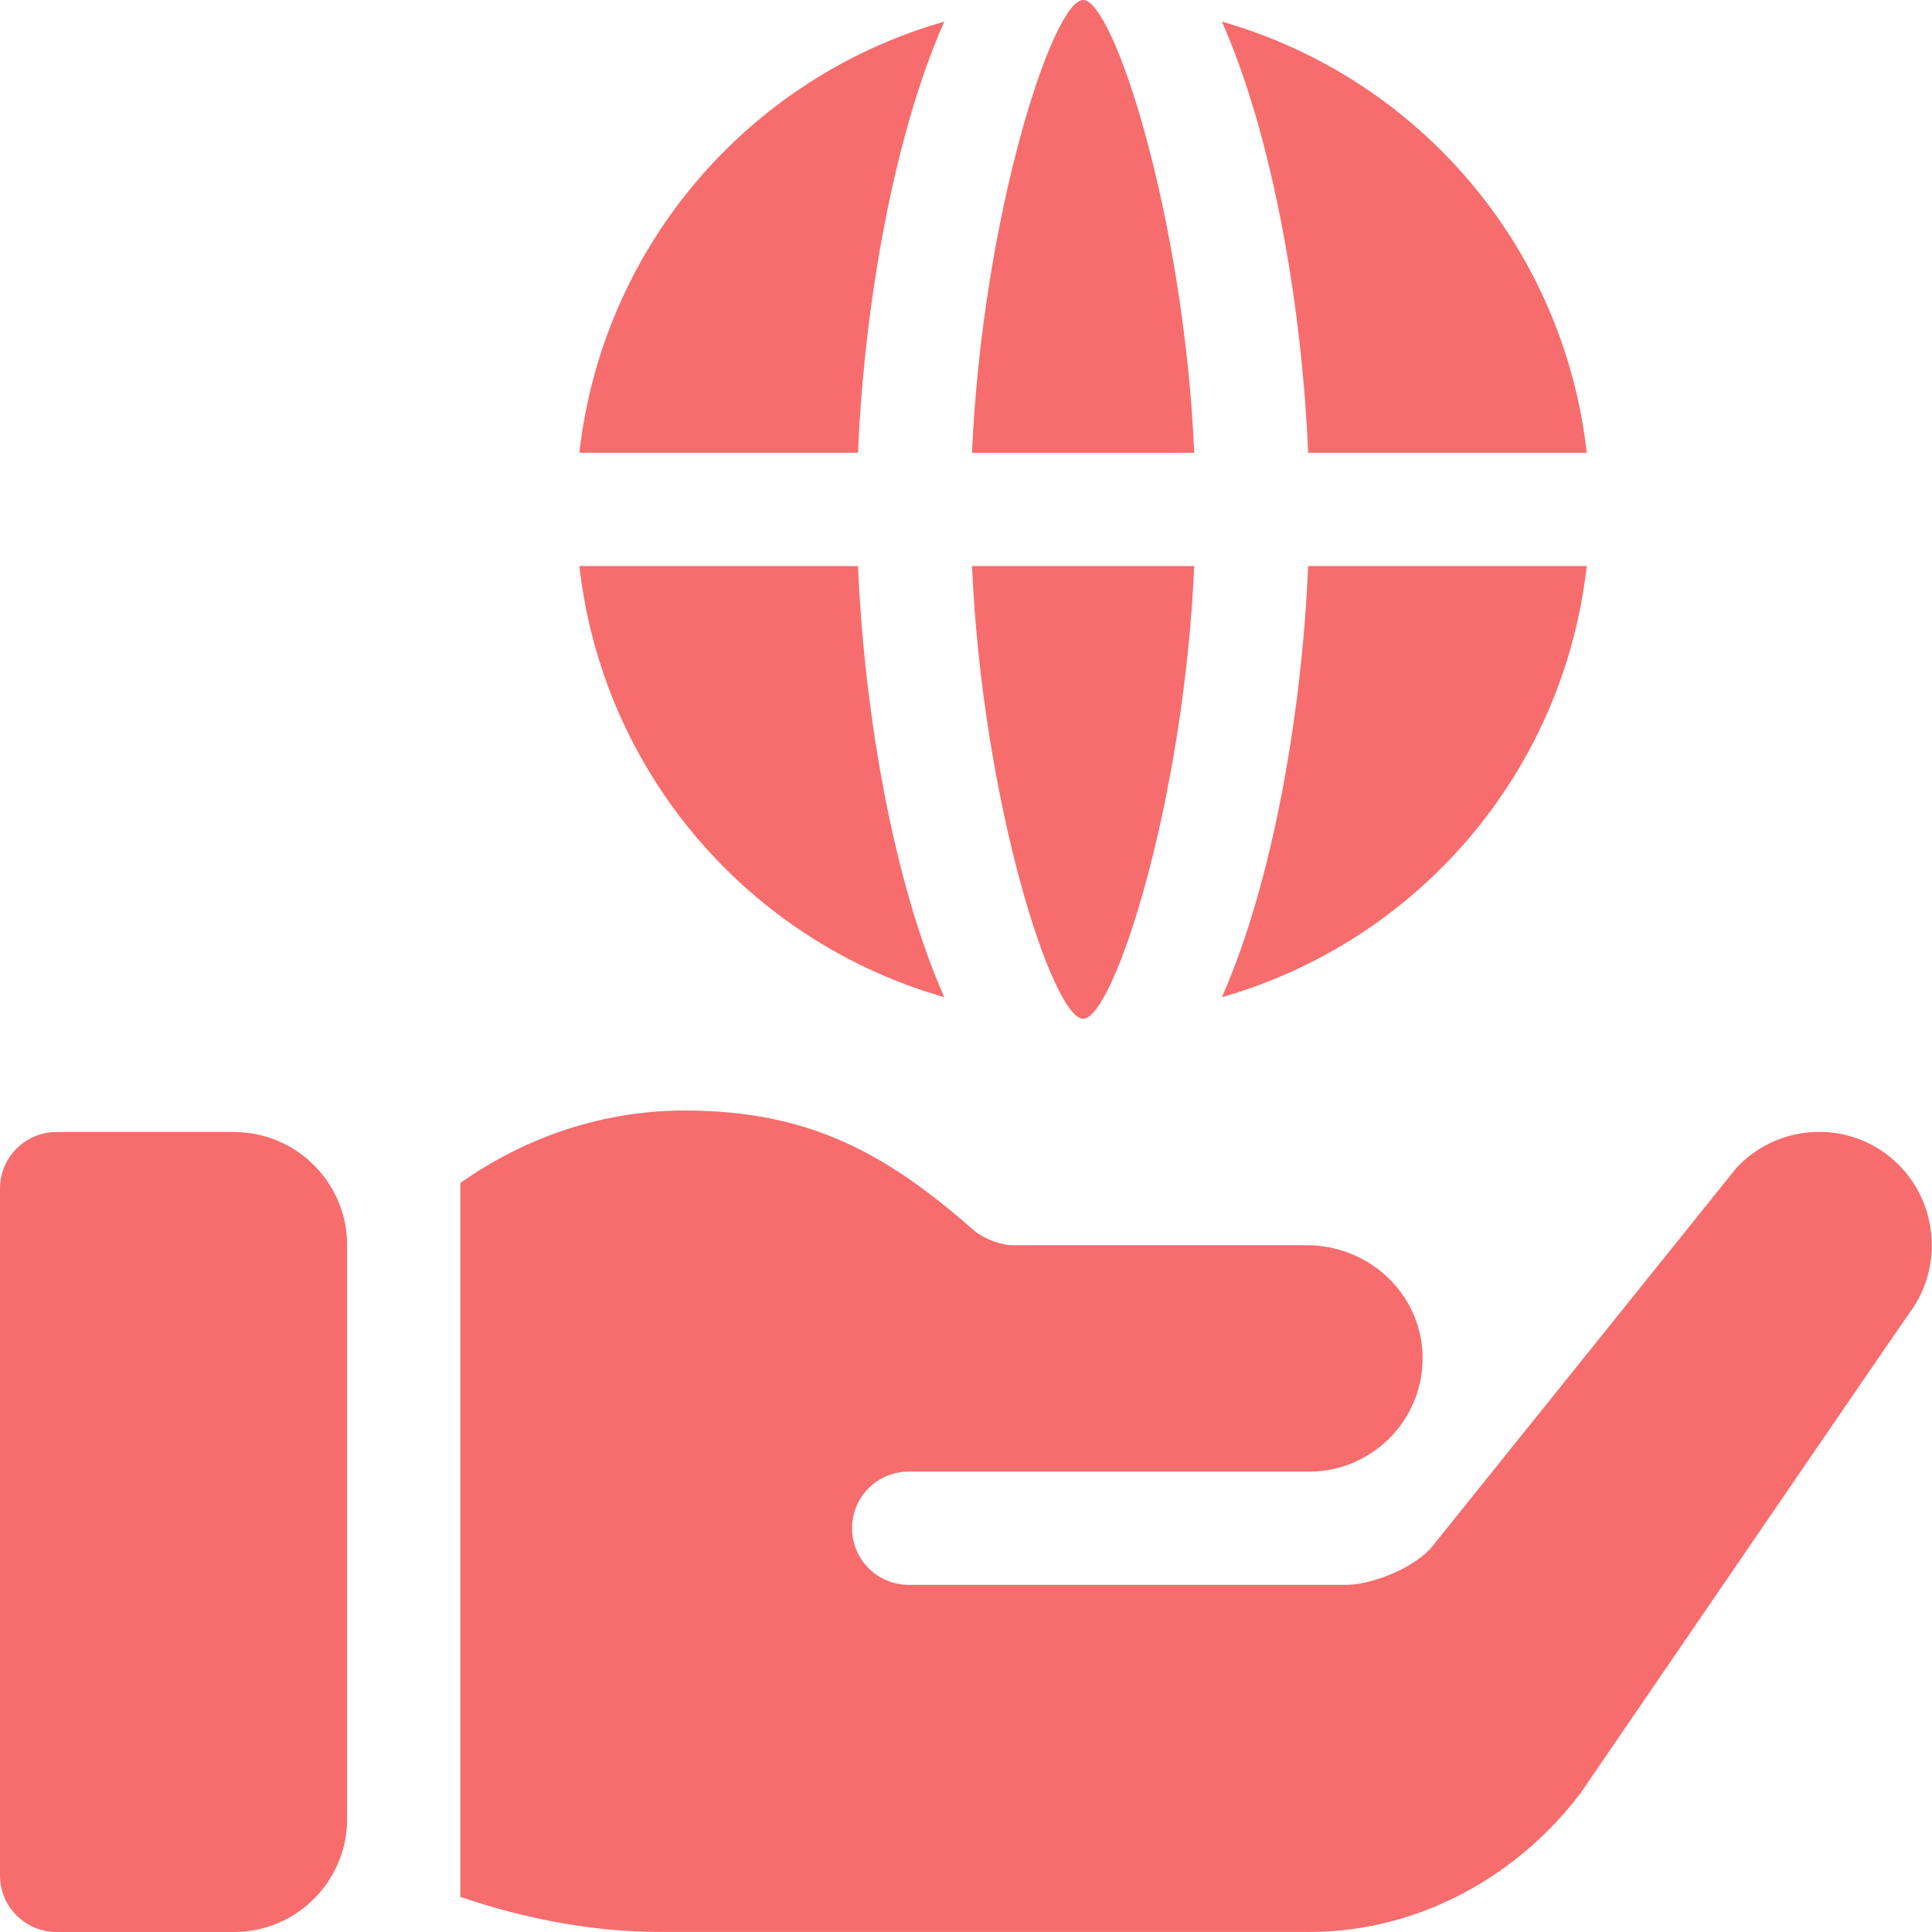 <svg width="44" height="44" viewBox="0 0 44 44" fill="none" xmlns="http://www.w3.org/2000/svg">
<g clip-path="url(#clip0_85:1831)">
<path d="M5.328 25.781H1.289C0.577 25.781 0 26.358 0 27.07V42.711C0 43.423 0.577 44 1.289 44H5.328C6.752 44 7.906 42.846 7.906 41.422V28.359C7.906 26.936 6.752 25.781 5.328 25.781Z" fill="#F76D6D"/>
<path d="M22.137 12.891C22.372 18.274 23.975 23.203 24.668 23.203C25.36 23.203 26.962 18.274 27.198 12.891H22.137Z" fill="#F76D6D"/>
<path d="M27.828 0.492C28.99 3.12 29.653 6.987 29.792 10.311H36.137C35.607 5.598 32.278 1.763 27.828 0.492Z" fill="#F76D6D"/>
<path d="M24.668 0C23.975 0 22.372 4.929 22.137 10.312H27.198C26.962 4.929 25.36 0 24.668 0Z" fill="#F76D6D"/>
<path d="M29.792 12.891C29.653 16.215 28.99 20.082 27.828 22.71C32.278 21.439 35.607 17.604 36.137 12.891H29.792Z" fill="#F76D6D"/>
<path d="M19.541 12.891H13.195C13.726 17.604 17.055 21.439 21.505 22.71C20.343 20.082 19.68 16.215 19.541 12.891Z" fill="#F76D6D"/>
<path d="M13.195 10.311H19.541C19.68 6.987 20.342 3.12 21.505 0.492C17.055 1.763 13.726 5.598 13.195 10.311Z" fill="#F76D6D"/>
<path d="M42.943 26.271C41.886 25.497 40.416 25.652 39.54 26.606L32.579 35.268C32.089 35.784 31.161 36.093 30.671 36.093H20.694C19.982 36.093 19.405 35.516 19.405 34.804C19.405 34.092 19.982 33.515 20.694 33.515H29.82C31.308 33.515 32.512 32.238 32.39 30.726C32.281 29.379 31.12 28.359 29.768 28.359H23.066C22.808 28.359 22.447 28.23 22.215 28.05C20.225 26.301 18.48 25.291 15.589 25.291C13.789 25.291 12.012 25.861 10.484 26.942V43.2C11.952 43.701 13.495 43.999 15.048 43.999H29.82C32.347 43.999 34.603 42.693 36.008 40.82C36.485 40.128 43.012 30.575 43.484 29.906C44.335 28.771 44.103 27.121 42.943 26.271Z" fill="#F76D6D"/>
</g>
<defs>
<clipPath id="clip0_85:1831">
<rect width="44" height="44" fill="white"/>
</clipPath>
</defs>
</svg>
